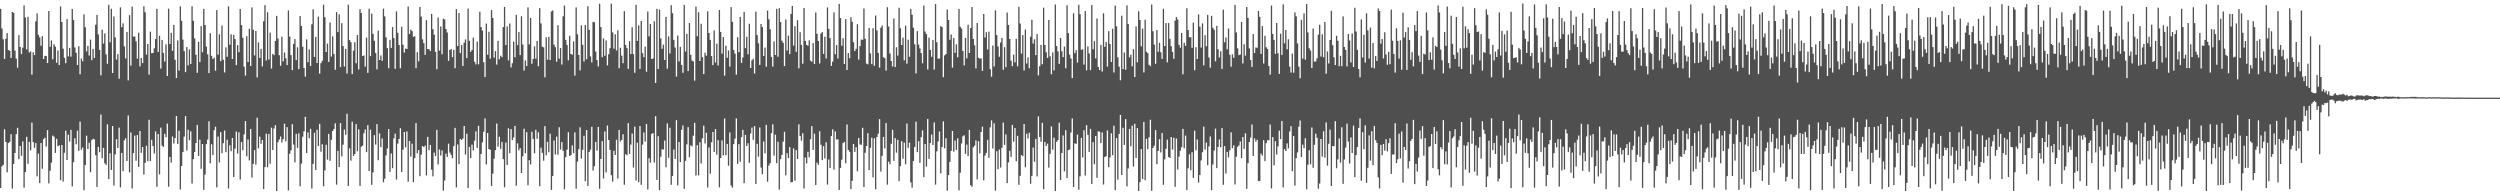 <svg xmlns="http://www.w3.org/2000/svg" width="1920" height="150"><path fill="#4f4f4f" d="M0 6.747h1v137.574H0zM1 21.931h1v105.839H1zM2 30.201h1v96.439H2zM3 45.284h1v53.999H3zM4 29.778h1v79.274H4zM5 25.381h1v106.951H5zM6 38.386h1v71.437H6zM7 39.084h1v69.744H7zM8 44.515h1v58.531H8zM9 9.235h1v135.587H9zM10 9.833h1v116.079H10zM11 38.841h1v78.654H11zM12 45.021h1v58.013H12zM13 52.039h1v46.13H13zM14 27.008h1v95.241H14zM15 36.067h1v76.079H15zM16 41.567h1v78.075H16zM17 36.63h1v72.01H17zM18 4.211h1v139.899H18zM19 13.428h1v118.743H19zM20 37.974h1v67.084H20zM21 12.9h1v112.914H21zM22 40.313h1v68.638H22zM23 39.423h1v76.104H23zM24 57.337h1v36.8H24zM25 40.132h1v69.046H25zM26 42.332h1v71.154H26zM27 16.376h1v93.499H27zM28 10.332h1v125.106H28zM29 26.708h1v91.291H29zM30 28.736h1v111.866H30zM31 35.101h1v74.708H31zM32 27.77h1v101.804H32zM33 45.307h1v61.623H33zM34 42.831h1v62.916H34zM35 42.991h1v69.547H35zM36 48.422h1v51.545H36zM37 8.432h1v132.396H37zM38 36.005h1v95.107H38zM39 31.078h1v93.841H39zM40 45.566h1v58.56H40zM41 34.042h1v70.959H41zM42 35.841h1v81.54H42zM43 48.253h1v58.352H43zM44 38.759h1v73.518H44zM45 49.949h1v61.685H45zM46 4.971h1v133.371H46zM47 16.887h1v94.525H47zM48 37.367h1v102.12H48zM49 44.453h1v72.875H49zM50 48.525h1v51.872H50zM51 14.676h1v108.192H51zM52 43.304h1v60.149H52zM53 36.752h1v71.943H53zM54 43.467h1v56.292H54zM55 6.85h1v136.31H55zM56 15.294h1v109.306H56zM57 36.502h1v69.684H57zM58 40.569h1v70.247H58zM59 49.912h1v50.462H59zM60 35.486h1v80.387H60zM61 57.021h1v36.388H61zM62 44.932h1v70H62zM63 47.074h1v66.166H63zM64 11.062h1v135.04H64zM65 20.952h1v105.839H65zM66 39.487h1v64.685H66zM67 35.229h1v79.206H67zM68 42.664h1v66.951H68zM69 30.412h1v101.827H69zM70 46.211h1v61.339H70zM71 37.598h1v68.97H71zM72 44.52h1v62.483H72zM73 18.995h1v100.213H73zM74 11.49h1v132.092H74zM75 26.399h1v86.39H75zM76 38.308h1v78.572H76zM77 57.854h1v30.091H77zM78 22.815h1v98.677H78zM79 33.424h1v80.174H79zM80 25.646h1v99.789H80zM81 41.769h1v84.866H81zM82 48.969h1v46.555H82zM83 3.616h1v133.893H83zM84 32.462h1v85.356H84zM85 6.711h1v123.831H85zM86 56.076h1v40.68H86zM87 12.689h1v129.812H87zM88 28.789h1v89.769H88zM89 45.786h1v61.106H89zM90 41.647h1v71.966H90zM91 60.416h1v37.647H91zM92 5.683h1v138.196H92zM93 20.849h1v96.594H93zM94 17.965h1v113.536H94zM95 35.655h1v72.108H95zM96 44.9h1v61.27H96zM97 24.502h1v99.13H97zM98 61.739h1v26.921H98zM99 11.629h1v120.801H99zM100 50.377h1v51.355H100zM101 5.074h1v139.661H101zM102 28.033h1v89.524H102zM103 28.102h1v76.088H103zM104 31.707h1v91.753H104zM105 45.078h1v58.654H105zM106 25.092h1v103.124H106zM107 50.972h1v49.632H107zM108 44.492h1v72.848H108zM109 48.468h1v64.415H109zM110 4.79h1v129.366H110zM111 9.457h1v115.578H111zM112 41.92h1v70.007H112zM113 33.81h1v90.064H113zM114 57.346h1v34.617H114zM115 24.307h1v99.496H115zM116 40.881h1v66.475H116zM117 40.681h1v71.387H117zM118 37.104h1v80.803H118zM119 29.995h1v70.993H119zM120 6.747h1v136.702H120zM121 39.91h1v63.023H121zM122 27.473h1v106.42H122zM123 52.707h1v45.28H123zM124 30.645h1v81.272H124zM125 40.588h1v72.227H125zM126 47.234h1v55.509H126zM127 34.092h1v71.284H127zM128 58.369h1v36.555H128zM129 6.679h1v136.715H129zM130 33.836h1v86.681H130zM131 25.166h1v99.7H131zM132 39.088h1v65.722H132zM133 19.086h1v91.162H133zM134 45.882h1v60.149H134zM135 59.965h1v29.135H135zM136 31.048h1v79.503H136zM137 54.185h1v46.285H137zM138 4.864h1v140.664H138zM139 15.955h1v111.492H139zM140 30.416h1v86.386H140zM141 39.324h1v65.603H141zM142 55.373h1v33.777H142zM143 36.147h1v79.471H143zM144 50.185h1v49.442H144zM145 37.901h1v69.755H145zM146 49.084h1v51.794H146zM147 4.804h1v136.216H147zM148 15.971h1v106.271H148zM149 29.48h1v87.267H149zM150 42.096h1v67.707H150zM151 55.886h1v40.002H151zM152 32.078h1v87.752H152zM153 47.672h1v59.574H153zM154 20.068h1v109.57H154zM155 40.144h1v70.465H155zM156 6.834h1v138.94H156zM157 19.189h1v114.903H157zM158 35.726h1v74.964H158zM159 41.73h1v65.376H159zM160 56.12h1v37.015H160zM161 25.555h1v99.872H161zM162 42.881h1v67.908H162zM163 45.351h1v73.736H163zM164 44.229h1v55.74H164zM165 54.318h1v42.982H165zM166 7.711h1v136.214H166zM167 41.938h1v62.905H167zM168 26.365h1v98.354H168zM169 47.012h1v54.491H169zM170 19.59h1v98.112H170zM171 45.884h1v64.113H171zM172 55.666h1v44.566H172zM173 36.342h1v80.543H173zM174 43.597h1v63.715H174zM175 4.85h1v139.936H175zM176 34.337h1v77.244H176zM177 26.39h1v89.78H177zM178 45.307h1v60.696H178zM179 26.651h1v109.304H179zM180 30.027h1v84.205H180zM181 50.004h1v51.035H181zM182 34.607h1v83.31H182zM183 40.098h1v61.481H183zM184 6.878h1v131.005H184zM185 19.283h1v89.814H185zM186 28.965h1v86.448H186zM187 51.21h1v52.058H187zM188 58.083h1v34.894H188zM189 27.777h1v92.298H189zM190 47.614h1v59.567H190zM191 22.126h1v101.096H191zM192 50.684h1v48.336H192zM193 5.688h1v130.632H193zM194 22.783h1v103.051H194zM195 42.588h1v72.68H195zM196 23.833h1v102.575H196zM197 59.438h1v30.996H197zM198 32.636h1v81.323H198zM199 44.499h1v60.437H199zM200 37.521h1v72.939H200zM201 50.979h1v56.562H201zM202 16.308h1v128.872H202zM203 3.992h1v124.383H203zM204 46.461h1v56.152H204zM205 9.4h1v119.013H205zM206 45.735h1v57.111H206zM207 25.101h1v100.627H207zM208 52.627h1v45.445H208zM209 41.366h1v73.905H209zM210 42.318h1v56.418H210zM211 31.391h1v64.728H211zM212 12.167h1v134.596H212zM213 29.578h1v79.643H213zM214 42.387h1v64.781H214zM215 50.544h1v54.237H215zM216 28.15h1v81.314H216zM217 47.163h1v59.666H217zM218 40.295h1v54.667H218zM219 44.769h1v63.781H219zM220 49.949h1v47.718H220zM221 7.988h1v138.222H221zM222 28.086h1v89.988H222zM223 42.309h1v73.145H223zM224 53.851h1v41.511H224zM225 33.696h1v77.308H225zM226 30.045h1v94.69H226zM227 46.172h1v56.631H227zM228 36.312h1v77.233H228zM229 53.105h1v49.318H229zM230 12.312h1v130.73H230zM231 19.947h1v105.722H231zM232 35.841h1v69.187H232zM233 52.24h1v48.638H233zM234 58.82h1v30.883H234zM235 30.283h1v87.274H235zM236 47.791h1v53.896H236zM237 37.997h1v68.178H237zM238 50.741h1v48.173H238zM239 18.672h1v126.079H239zM240 7.182h1v118.686H240zM241 43.714h1v58.205H241zM242 28.294h1v102.323H242zM243 48.395h1v51.227H243zM244 12.774h1v99.409H244zM245 56.516h1v38.595H245zM246 48.518h1v67.993H246zM247 46.687h1v64.115H247zM248 3.616h1v139.455H248zM249 13.197h1v117.704H249zM250 40.004h1v71.225H250zM251 33.485h1v89.149H251zM252 47.495h1v55.292H252zM253 17.297h1v106.216H253zM254 43.481h1v63.866H254zM255 27.967h1v72.682H255zM256 41.38h1v57.741H256zM257 53.558h1v41.147H257zM258 9.261h1v132.575H258zM259 24.676h1v91.153H259zM260 10.936h1v117.404H260zM261 51.51h1v43.017H261zM262 17.816h1v102.296H262zM263 35.367h1v75.729H263zM264 51.091h1v48.38H264zM265 37.557h1v65.958H265zM266 56.479h1v30.87H266zM267 3.561h1v139.265H267zM268 30.755h1v83.193H268zM269 32.41h1v90.959H269zM270 56.934h1v36.489H270zM271 38.983h1v80.771H271zM272 32.476h1v85.825H272zM273 48.569h1v46.725H273zM274 26.873h1v89.283H274zM275 53.348h1v46.004H275zM276 7.072h1v135.702H276zM277 9.975h1v102.703H277zM278 43.046h1v68.824H278zM279 42.524h1v59.815H279zM280 51.151h1v48.24H280zM281 28.857h1v87.995H281zM282 55.941h1v40.158H282zM283 6.69h1v124.623H283zM284 43.133h1v56.5H284zM285 10.444h1v131.463H285zM286 26.019h1v106.411H286zM287 31.325h1v72.44H287zM288 40.643h1v70.428H288zM289 53.286h1v42.049H289zM290 23.508h1v99.54H290zM291 46.067h1v56.324H291zM292 42.604h1v70.414H292zM293 46.676h1v59.645H293zM294 6.601h1v133.365H294zM295 12.52h1v124.756H295zM296 28.663h1v90.703H296zM297 37.033h1v77.059H297zM298 52.391h1v46.706H298zM299 30.606h1v101.364H299zM300 36.777h1v81.06H300zM301 20.798h1v108.361H301zM302 29.228h1v77.084H302zM303 52.814h1v49.771H303zM304 8.693h1v129.199H304zM305 25.14h1v85.182H305zM306 34.579h1v72.11H306zM307 52.412h1v46.029H307zM308 20.517h1v111.614H308zM309 34.373h1v80.568H309zM310 40.423h1v60.959H310zM311 37.248h1v75.88H311zM312 37.651h1v63.277H312zM313 5.038h1v134.495H313zM314 26.081h1v82.165H314zM315 22.733h1v97.546H315zM316 23.909h1v86.441H316zM317 28.233h1v111.802H317zM318 27.818h1v93.642H318zM319 52.361h1v42.193H319zM320 40.068h1v77.668H320zM321 47.058h1v68.174H321zM322 5.349h1v129.95H322zM323 12.726h1v106.049H323zM324 30.217h1v82.039H324zM325 33.158h1v79.847H325zM326 42.089h1v69.751H326zM327 15.536h1v119.24H327zM328 37.727h1v67.372H328zM329 37.752h1v77.624H329zM330 39.244h1v72.042H330zM331 10.723h1v119.608H331zM332 22.403h1v113.095H332zM333 26.619h1v90.6H333zM334 39.784h1v80.117H334zM335 53.114h1v46.603H335zM336 13.401h1v112.893H336zM337 38.937h1v75.871H337zM338 20.286h1v99.151H338zM339 41.652h1v73.855H339zM340 14.319h1v132.058H340zM341 14.909h1v123.724H341zM342 22.293h1v95.722H342zM343 24.928h1v95.612H343zM344 46.724h1v63.598H344zM345 38.342h1v78.837H345zM346 37.672h1v81.27H346zM347 43.945h1v77.654H347zM348 38.182h1v74.049H348zM349 52.4h1v45.818H349zM350 7.079h1v136.867H350zM351 35.305h1v75.669H351zM352 9.982h1v116.104H352zM353 40.766h1v65.914H353zM354 34.525h1v73.035H354zM355 50.739h1v55.651H355zM356 32.744h1v64.042H356zM357 30.325h1v88.421H357zM358 44.577h1v58.109H358zM359 6.583h1v137.878H359zM360 31.38h1v81.419H360zM361 39.771h1v81.657H361zM362 38.37h1v72.705H362zM363 28.878h1v86.573H363zM364 47.406h1v60.655H364zM365 49.457h1v51.401H365zM366 31.89h1v81.675H366zM367 49.432h1v47.196H367zM368 8.988h1v136.702H368zM369 20.815h1v97.526H369zM370 23.52h1v85.861H370zM371 47.791h1v53.365H371zM372 59.132h1v31.806H372zM373 18.132h1v108.148H373zM374 42.018h1v60.107H374zM375 24.385h1v90.165H375zM376 45.131h1v69.918H376zM377 7.759h1v135.113H377zM378 13.795h1v119.526H378zM379 44.312h1v77.471H379zM380 39.226h1v76.132H380zM381 49.619h1v45.232H381zM382 31.318h1v81.332H382zM383 45.52h1v59.48H383zM384 42.748h1v71.531H384zM385 43.925h1v65.058H385zM386 20.785h1v101.501H386zM387 5.349h1v138.469H387zM388 34.625h1v74.827H388zM389 20.341h1v106.427H389zM390 46.408h1v52.124H390zM391 18.084h1v99.588H391zM392 51.755h1v47.375H392zM393 48.53h1v58.97H393zM394 31.95h1v73.621H394zM395 44.021h1v52.696H395zM396 11.426h1v131.229H396zM397 34.701h1v75.399H397zM398 24.607h1v90.835H398zM399 42.27h1v71.479H399zM400 12.504h1v120.364H400zM401 34.186h1v85.862H401zM402 54.165h1v44.692H402zM403 46.378h1v71.211H403zM404 50.716h1v50.785H404zM405 5.701h1v136.599H405zM406 34.09h1v88.954H406zM407 13.76h1v112.545H407zM408 48.965h1v52.188H408zM409 45.28h1v61.44H409zM410 35.632h1v82.115H410zM411 45.067h1v54.633H411zM412 31.428h1v75.157H412zM413 50.917h1v50.666H413zM414 6.23h1v136.844H414zM415 18.022h1v95.388H415zM416 35.822h1v81.561H416zM417 36.36h1v87.013H417zM418 59.331h1v37.556H418zM419 28.649h1v90.618H419zM420 45.765h1v63.129H420zM421 28.333h1v88.592H421zM422 46.149h1v56.516H422zM423 8.826h1v136.997H423zM424 7.99h1v127.191H424zM425 34.291h1v73.589H425zM426 36.248h1v82.394H426zM427 47.413h1v57.478H427zM428 19.361h1v99.444H428zM429 44.987h1v52.756H429zM430 36.857h1v77.986H430zM431 49.567h1v59.531H431zM432 12.538h1v103.293H432zM433 4.28h1v141.069H433zM434 30.599h1v90.087H434zM435 34.614h1v80.33H435zM436 46.321h1v55.198H436zM437 27.518h1v92.293H437zM438 41.434h1v77.583H438zM439 41.998h1v69.693H439zM440 31.801h1v85.901H440zM441 58.076h1v43.596H441zM442 5.688h1v139.206H442zM443 26.383h1v97.709H443zM444 42.174h1v72.429H444zM445 54.089h1v43.701H445zM446 19.471h1v102.339H446zM447 34.403h1v80.657H447zM448 47.216h1v57.061H448zM449 19.178h1v119.982H449zM450 45.52h1v54.376H450zM451 4.79h1v137.988H451zM452 22.955h1v93.854H452zM453 43.325h1v71.618H453zM454 47.912h1v49.396H454zM455 16.811h1v114.147H455zM456 17.134h1v110.492H456zM457 39.5h1v69.471H457zM458 46.143h1v69.508H458zM459 51.034h1v46.473H459zM460 2.888h1v142.168H460zM461 20.812h1v101.236H461zM462 43.925h1v64.434H462zM463 29.475h1v107.622H463zM464 42.817h1v58.171H464zM465 31.064h1v101.364H465zM466 50.237h1v46.187H466zM467 41.645h1v65.837H467zM468 37.042h1v78.107H468zM469 2.776h1v131.84H469zM470 24.905h1v114.546H470zM471 37.363h1v78.396H471zM472 26.292h1v92.749H472zM473 38.777h1v68.54H473zM474 23.277h1v113.829H474zM475 52.409h1v47.4H475zM476 36.635h1v71.998H476zM477 42.76h1v64.651H477zM478 48.562h1v54.541H478zM479 8.56h1v133.319H479zM480 34.492h1v83.964H480zM481 36.976h1v82.273H481zM482 52.872h1v41.687H482zM483 31.615h1v86.608H483zM484 41.542h1v69.487H484zM485 20.945h1v81.6H485zM486 41.583h1v87.096H486zM487 55.863h1v41.378H487zM488 3.683h1v135.026H488zM489 31.398h1v78.208H489zM490 19.556h1v120.353H490zM491 52.943h1v43.804H491zM492 16.116h1v125.802H492zM493 40.878h1v70.169H493zM494 44.005h1v57.798H494zM495 35.845h1v72.923H495zM496 55.09h1v40.11H496zM497 8.862h1v136.661H497zM498 27.958h1v93.582H498zM499 18.32h1v106.654H499zM500 45.307h1v57.489H500zM501 44.918h1v57.308H501zM502 16.308h1v108.556H502zM503 63.732h1v25.5H503zM504 6.821h1v131.389H504zM505 52.972h1v51.655H505zM506 7.324h1v138.679H506zM507 29.565h1v90.813H507zM508 37.5h1v77.148H508zM509 34.27h1v80.588H509zM510 46.046h1v61.936H510zM511 12.978h1v115.468H511zM512 52.75h1v42H512zM513 27.946h1v93.22H513zM514 41.077h1v57.077H514zM515 3.992h1v137.942H515zM516 10.151h1v124.978H516zM517 30.636h1v84.156H517zM518 36.504h1v85.619H518zM519 58.82h1v33.477H519zM520 27.342h1v115.02H520zM521 47.189h1v61.856H521zM522 35.978h1v88.476H522zM523 49.818h1v49.87H523zM524 55.836h1v40.506H524zM525 3.74h1v141.295H525zM526 39.551h1v83.926H526zM527 26.015h1v84.889H527zM528 54.586h1v43.042H528zM529 17.683h1v103.026H529zM530 42.082h1v69.531H530zM531 46.504h1v65.926H531zM532 47.131h1v57.008H532zM533 61.954h1v32.387H533zM534 5.019h1v129.812H534zM535 27.805h1v83.683H535zM536 9.402h1v125.315H536zM537 46.868h1v62.364H537zM538 18.203h1v107.379H538zM539 43.968h1v62.293H539zM540 56.907h1v39.62H540zM541 40.457h1v69.762H541zM542 42.73h1v59.284H542zM543 8.627h1v135.402H543zM544 25.349h1v87.922H544zM545 30.611h1v102.786H545zM546 43.071h1v66.223H546zM547 50.022h1v51.35H547zM548 23.364h1v93.447H548zM549 47.971h1v51.142H549zM550 33.536h1v85.232H550zM551 50.324h1v57.327H551zM552 7.679h1v136.175H552zM553 24.548h1v96.802H553zM554 41.208h1v66.658H554zM555 28.4h1v90.819H555zM556 58.076h1v32.955H556zM557 35.065h1v84.136H557zM558 44.337h1v66.185H558zM559 38.741h1v88.554H559zM560 51.125h1v50.607H560zM561 5.468h1v137.011H561zM562 16.734h1v127.384H562zM563 38.322h1v72.39H563zM564 41.146h1v65.283H564zM565 57.358h1v33.559H565zM566 28.555h1v97.285H566zM567 40.102h1v70.618H567zM568 12.946h1v111.286H568zM569 48.354h1v56.942H569zM570 44.087h1v55.649H570zM571 9.068h1v131.625H571zM572 36.955h1v66.66H572zM573 28.271h1v83.87H573zM574 41.691h1v68.329H574zM575 18.226h1v106.786H575zM576 52.235h1v50.323H576zM577 46.397h1v51.561H577zM578 45.17h1v62.22H578zM579 56.47h1v40.364H579zM580 8.892h1v132.467H580zM581 26.93h1v83.509H581zM582 33.291h1v87.009H582zM583 49.889h1v48.011H583zM584 18.436h1v110.249H584zM585 20.803h1v113.012H585zM586 42.982h1v65.67H586zM587 36.525h1v81.247H587zM588 51.256h1v44.646H588zM589 8.064h1v131.533H589zM590 14.781h1v112.38H590zM591 22.495h1v102.856H591zM592 43.655h1v58.579H592zM593 51.153h1v44.39H593zM594 31.796h1v87.642H594zM595 42.171h1v61.202H595zM596 6.775h1v118.533H596zM597 43.559h1v65.31H597zM598 6.313h1v139.323H598zM599 16.914h1v105.379H599zM600 31.217h1v87.755H600zM601 32.847h1v75.971H601zM602 50.723h1v50.515H602zM603 14.939h1v119.76H603zM604 38.809h1v78.849H604zM605 27.322h1v94.111H605zM606 41.599h1v71.334H606zM607 10.636h1v129.384H607zM608 4.557h1v135.315H608zM609 34.964h1v79.057H609zM610 20.105h1v118.663H610zM611 39.784h1v75.541H611zM612 15.509h1v106.628H612zM613 52.503h1v42.969H613zM614 24.708h1v79.709H614zM615 34.406h1v73.614H615zM616 48.882h1v53.397H616zM617 6.068h1v138.711H617zM618 31.373h1v89.597H618zM619 34.504h1v91.026H619zM620 35.131h1v81.465H620zM621 30.993h1v89.762H621zM622 46.511h1v60.41H622zM623 47.392h1v49.405H623zM624 33.096h1v82.113H624zM625 49.148h1v53.52H625zM626 9.611h1v132.529H626zM627 25.964h1v98.931H627zM628 31.464h1v95.081H628zM629 48.777h1v52.049H629zM630 25.751h1v85.401H630zM631 24.513h1v98.476H631zM632 41.375h1v70.886H632zM633 28.228h1v93.424H633zM634 44.95h1v64.331H634zM635 5.717h1v136.008H635zM636 22.094h1v100.366H636zM637 29.292h1v99.737H637zM638 50.59h1v53.912H638zM639 47.367h1v51.945H639zM640 9.544h1v120.73H640zM641 41.64h1v59.254H641zM642 34.609h1v72.566H642zM643 44.966h1v62.049H643zM644 2.971h1v142.937H644zM645 13.868h1v115.106H645zM646 35.097h1v87.521H646zM647 29.382h1v80.501H647zM648 49.157h1v59.794H648zM649 14.678h1v110.691H649zM650 53.735h1v41.838H650zM651 40.8h1v74.326H651zM652 44.687h1v71.907H652zM653 13.268h1v131.914H653zM654 16.685h1v122.188H654zM655 32.442h1v78.144H655zM656 39.219h1v77.418H656zM657 37.479h1v75.585H657zM658 18.601h1v112.946H658zM659 45.779h1v60.135H659zM660 35.397h1v75.621H660zM661 30.386h1v80.755H661zM662 30.563h1v67.567H662zM663 6.496h1v137.075H663zM664 29.814h1v87.503H664zM665 48.802h1v63.438H665zM666 49.404h1v52.845H666zM667 21.41h1v109.194H667zM668 41.004h1v72.433H668zM669 49.269h1v56.466H669zM670 21.648h1v114.498H670zM671 50.553h1v55.651H671zM672 11.943h1v133.424H672zM673 23.339h1v81.854H673zM674 40.661h1v62.007H674zM675 51.933h1v39.572H675zM676 21.304h1v110.465H676zM677 19.617h1v100.036H677zM678 43.977h1v61.163H678zM679 44.625h1v69.398H679zM680 54.218h1v40.32H680zM681 5.566h1v136.249H681zM682 20.338h1v103.841H682zM683 41.137h1v85.022H683zM684 46.866h1v63.598H684zM685 51.05h1v48.579H685zM686 14.257h1v109.274H686zM687 51.576h1v54.521H687zM688 36.275h1v80.955H688zM689 42.714h1v64.699H689zM690 5.928h1v133.255H690zM691 21.725h1v105.926H691zM692 34.584h1v73.875H692zM693 28.867h1v92.998H693zM694 46.346h1v63.218H694zM695 19.672h1v106.555H695zM696 48.894h1v45.926H696zM697 30.487h1v83.028H697zM698 43.648h1v65.912H698zM699 6.828h1v133.262H699zM700 11.316h1v132.82H700zM701 21.291h1v102.316H701zM702 34.062h1v78.904H702zM703 56.348h1v37.116H703zM704 23.911h1v92.943H704zM705 34.307h1v74.122H705zM706 37.228h1v87.807H706zM707 40.759h1v64.564H707zM708 48.569h1v51.584H708zM709 4.273h1v131.762H709zM710 24.195h1v86.386H710zM711 26.196h1v101.737H711zM712 53.355h1v37.986H712zM713 28.887h1v93.163H713zM714 38.324h1v71.604H714zM715 43.552h1v59.785H715zM716 30.672h1v80.671H716zM717 53.467h1v40.545H717zM718 3.122h1v138.652H718zM719 32.476h1v83.779H719zM720 45.037h1v63.623H720zM721 44.897h1v56.081H721zM722 20.194h1v112.976H722zM723 20.753h1v92.112H723zM724 59.269h1v33.957H724zM725 42.524h1v71.337H725zM726 41.544h1v64.617H726zM727 7.294h1v139.19H727zM728 15.358h1v119.137H728zM729 30.574h1v93.724H729zM730 26.418h1v89.464H730zM731 51.924h1v48.67H731zM732 29.144h1v87.359H732zM733 40.56h1v67.366H733zM734 34.064h1v81.009H734zM735 43.973h1v62.287H735zM736 6.866h1v139.366H736zM737 20.576h1v112.039H737zM738 21.973h1v88.228H738zM739 39.182h1v65.5H739zM740 50.244h1v53.655H740zM741 29.128h1v89.032H741zM742 44.856h1v66.201H742zM743 18.999h1v100.849H743zM744 40.711h1v59.045H744zM745 21.565h1v120.685H745zM746 5.397h1v138.038H746zM747 29.915h1v83.179H747zM748 34.744h1v77.143H748zM749 52.517h1v55.297H749zM750 17.658h1v120.055H750zM751 44.357h1v64.086H751zM752 44.991h1v72.793H752zM753 44.827h1v56.578H753zM754 54.458h1v42.879H754zM755 10.757h1v127.748H755zM756 28.821h1v90.693H756zM757 24.774h1v92.653H757zM758 37.967h1v69.398H758zM759 24.339h1v96.88H759zM760 53.107h1v44.612H760zM761 58.905h1v33.491H761zM762 34.948h1v79.153H762zM763 51.029h1v43.683H763zM764 7.924h1v138.499H764zM765 26.937h1v89.16H765zM766 35.676h1v94.246H766zM767 43.549h1v71.316H767zM768 32.659h1v96.008H768zM769 29.1h1v84.417H769zM770 53.632h1v40.52H770zM771 36.179h1v75.127H771zM772 51.588h1v51.694H772zM773 9.622h1v131.037H773zM774 19.148h1v105.516H774zM775 29.935h1v85.816H775zM776 46.561h1v73.933H776zM777 50.816h1v45.058H777zM778 41.954h1v66.841H778zM779 47.896h1v50.462H779zM780 29.766h1v94.097H780zM781 50.919h1v53.378H781zM782 5.207h1v136.711H782zM783 18.1h1v116.901H783zM784 41.187h1v77.839H784zM785 26.836h1v93.122H785zM786 54.096h1v41.156H786zM787 22.662h1v105.814H787zM788 48.768h1v53.939H788zM789 44.09h1v62.273H789zM790 52.359h1v49.577H790zM791 28.157h1v112.953H791zM792 15.157h1v119.922H792zM793 33.458h1v79.833H793zM794 30.212h1v94.008H794zM795 42.368h1v64.317H795zM796 26.15h1v109.32H796zM797 57.905h1v31.49H797zM798 50.823h1v54.408H798zM799 34.467h1v74.401H799zM800 49.372h1v45.008H800zM801 5.871h1v139.439H801zM802 34.57h1v74.42H802zM803 40.205h1v71.943H803zM804 44.431h1v65.887H804zM805 15.321h1v113.426H805zM806 43.32h1v74.782H806zM807 57.058h1v40.057H807zM808 40.226h1v74.697H808zM809 54.009h1v51.708H809zM810 3.497h1v143.204H810zM811 35.344h1v73.545H811zM812 39.455h1v68.215H812zM813 49.045h1v45.232H813zM814 29.15h1v109.128H814zM815 39.301h1v78.274H815zM816 43.84h1v60.213H816zM817 35.781h1v95.876H817zM818 52.451h1v47.523H818zM819 4.051h1v132.719H819zM820 25.426h1v89.876H820zM821 41.956h1v72.863H821zM822 44.897h1v56.899H822zM823 60.024h1v30.938H823zM824 10.172h1v133.429H824zM825 40.865h1v69.226H825zM826 38.496h1v72.016H826zM827 48.015h1v55.37H827zM828 3.637h1v142.06H828zM829 10.927h1v124.491H829zM830 38.292h1v67.571H830zM831 37.85h1v83.058H831zM832 49.596h1v50.428H832zM833 8.466h1v126.317H833zM834 54.034h1v42.046H834zM835 35.655h1v67.899H835zM836 41.08h1v75.58H836zM837 53.879h1v45.109H837zM838 3.866h1v137.409H838zM839 37.772h1v71.362H839zM840 31.565h1v94.546H840zM841 44.836h1v59.615H841zM842 14.172h1v122.39H842zM843 51.375h1v49.49H843zM844 53.79h1v47.318H844zM845 34.623h1v75.299H845zM846 54.943h1v46.75H846zM847 10.174h1v131.559H847zM848 35.937h1v84.681H848zM849 32.181h1v87.803H849zM850 51.134h1v49.025H850zM851 23.973h1v104.44H851zM852 33.776h1v87.15H852zM853 47.61h1v54.784H853zM854 22.135h1v97.022H854zM855 55.632h1v40.934H855zM856 4.243h1v141.76H856zM857 20.229h1v85.88H857zM858 44.051h1v93.892H858zM859 51.205h1v51.639H859zM860 61.645h1v26.622H860zM861 12.103h1v122.273H861zM862 53.078h1v45.09H862zM863 40.361h1v70.961H863zM864 53.563h1v37.903H864zM865 4.163h1v138.993H865zM866 18.361h1v110.984H866zM867 44.016h1v54.98H867zM868 41.972h1v70.378H868zM869 50.965h1v45.525H869zM870 37.729h1v90.154H870zM871 59.184h1v35.887H871zM872 20.286h1v101.069H872zM873 47.823h1v50.577H873zM874 8.649h1v138.087H874zM875 15.298h1v124.58H875zM876 35.561h1v78.924H876zM877 21.943h1v115.48H877zM878 55.639h1v37.995H878zM879 15.168h1v123.246H879zM880 39.663h1v66.963H880zM881 40.812h1v73.724H881zM882 49.761h1v55.725H882zM883 50.816h1v41.126H883zM884 3.49h1v143.056H884zM885 24.014h1v89.62H885zM886 34.254h1v77.624H886zM887 48.958h1v50.97H887zM888 23.101h1v102.985H888zM889 39.789h1v76.114H889zM890 32.888h1v73.948H890zM891 40.134h1v76.938H891zM892 45.181h1v56.915H892zM893 6.686h1v135.219H893zM894 35.394h1v86.981H894zM895 17.679h1v96.582H895zM896 47.884h1v59.336H896zM897 17.718h1v102.92H897zM898 29.853h1v91.417H898zM899 35.548h1v69.645H899zM900 39.848h1v74.974H900zM901 45.181h1v60.657H901zM902 15.843h1v127.595H902zM903 13.06h1v93.323H903zM904 14.994h1v115.173H904zM905 34.422h1v85.873H905zM906 36.653h1v79.068H906zM907 25.291h1v87.764H907zM908 57.03h1v41.959H908zM909 32.815h1v81.117H909zM910 35.234h1v68.919H910zM911 6.34h1v139.659H911zM912 23.103h1v106.201H912zM913 28.629h1v89.911H913zM914 28.551h1v102.172H914zM915 36.724h1v80.169H915zM916 17.306h1v119.3H916zM917 53.968h1v46.368H917zM918 36.234h1v79.226H918zM919 45.387h1v61.726H919zM920 10.986h1v129.242H920zM921 20.501h1v113.861H921zM922 36.543h1v86.7H922zM923 17.97h1v98.97H923zM924 50.201h1v47.052H924zM925 27.017h1v87.869H925zM926 35.522h1v73.987H926zM927 11.41h1v115.516H927zM928 44.197h1v68.245H928zM929 51.931h1v52.854H929zM930 12.202h1v133.891H930zM931 21.288h1v105.017H931zM932 22.822h1v92.84H932zM933 47.097h1v51.698H933zM934 19.81h1v109.339H934zM935 37.905h1v74.935H935zM936 44.099h1v63.001H936zM937 39.365h1v73.735H937zM938 52.943h1v45.404H938zM939 7.425h1v134.493H939zM940 32.449h1v79.723H940zM941 28.775h1v104.434H941zM942 37.88h1v78.78H942zM943 21.929h1v98.92H943zM944 42.078h1v73.401H944zM945 51.265h1v50.362H945zM946 41.707h1v72.133H946zM947 44.41h1v67.192H947zM948 3.722h1v137.942H948zM949 24.939h1v95.413H949zM950 37.109h1v75.681H950zM951 42.359h1v69.348H951zM952 41.906h1v66.743H952zM953 16.855h1v104.653H953zM954 48.685h1v56.567H954zM955 34.019h1v80.323H955zM956 42.776h1v59.62H956zM957 5.379h1v139.627H957zM958 13.767h1v111.586H958zM959 37.177h1v71.886H959zM960 46.127h1v59.549H960zM961 51.407h1v44.221H961zM962 26.17h1v93.655H962zM963 40.714h1v65.633H963zM964 36.422h1v72.38H964zM965 36.69h1v70.664H965zM966 8.423h1v130.671H966zM967 12.886h1v125.999H967zM968 41.377h1v76.56H968zM969 20.048h1v99.393H969zM970 48.724h1v58.972H970zM971 27.5h1v96.251H971zM972 36.308h1v73.561H972zM973 37.578h1v70.094H973zM974 50.755h1v56.999H974zM975 57.287h1v38.357H975zM976 4.276h1v140.49H976zM977 26.056h1v79.281H977zM978 30.666h1v96.294H978zM979 41.373h1v67.054H979zM980 17.608h1v101.057H980zM981 40.913h1v71.531H981zM982 56.742h1v43.626H982zM983 25.861h1v81.018H983zM984 42.213h1v50.787H984zM985 3.385h1v140.526H985zM986 33.293h1v81.227H986zM987 23.051h1v92.916H987zM988 37.894h1v72.222H988zM989 30.219h1v83.744H989zM990 51.16h1v49.792H990zM991 55.689h1v41.193H991zM992 41.148h1v90.323H992zM993 55.861h1v48.661H993zM994 9.535h1v132.987H994zM995 12.545h1v108.878H995zM996 33.341h1v83.742H996zM997 51.155h1v46.184H997zM998 60.13h1v32.392H998zM999 15.228h1v105.34H999zM1000 45.062h1v66.008H1000zM1001 10.297h1v103.595H1001zM1002 45.795h1v60.403H1002zM1003 3.108h1v142.261H1003zM1004 24.911h1v101.625H1004zM1005 37.115h1v78.277H1005zM1006 38.898h1v87.244H1006zM1007 52.297h1v45.605H1007zM1008 21.934h1v106.887H1008zM1009 47.287h1v63.916H1009zM1010 47.173h1v55.502H1010zM1011 44.79h1v61.023H1011zM1012 26.658h1v118.272H1012zM1013 19.018h1v121.962H1013zM1014 43.405h1v63.362H1014zM1015 26.356h1v93.916H1015zM1016 43.929h1v56.862H1016zM1017 16.855h1v104.259H1017zM1018 56.607h1v37.393H1018zM1019 39.5h1v87.734H1019zM1020 48.717h1v61.664H1020zM1021 30.718h1v68.793H1021zM1022 8.274h1v134.598H1022zM1023 34.737h1v77.457H1023zM1024 44.041h1v68.304H1024zM1025 49.972h1v43.039H1025zM1026 27.436h1v101.792H1026zM1027 31.268h1v91.124H1027zM1028 50.83h1v55.509H1028zM1029 42.831h1v82.104H1029zM1030 50.844h1v46.905H1030zM1031 12.598h1v128.622H1031zM1032 36.106h1v86.365H1032zM1033 38.358h1v75.017H1033zM1034 50.99h1v43.944H1034zM1035 26.115h1v82.614H1035zM1036 31.013h1v94.603H1036zM1037 47.992h1v57.556H1037zM1038 25.699h1v91.767H1038zM1039 51.45h1v45.026H1039zM1040 5.988h1v130.039H1040zM1041 24.197h1v94.907H1041zM1042 38.292h1v74.601H1042zM1043 53.027h1v45.2H1043zM1044 59.324h1v31.543H1044zM1045 14.951h1v123.838H1045zM1046 44.211h1v57.333H1046zM1047 26.715h1v87.798H1047zM1048 48.102h1v48.1H1048zM1049 10.224h1v130.231H1049zM1050 23.291h1v105.571H1050zM1051 45.014h1v58.981H1051zM1052 21.199h1v102.2H1052zM1053 51.956h1v48.84H1053zM1054 33.012h1v93.852H1054zM1055 52.492h1v44.237H1055zM1056 43.05h1v64.603H1056zM1057 46.783h1v63.01H1057zM1058 6.484h1v129.776H1058zM1059 8.455h1v136.299H1059zM1060 33.499h1v77.755H1060zM1061 29.899h1v89.288H1061zM1062 44.886h1v65.679H1062zM1063 24.765h1v90.927H1063zM1064 41.821h1v65.125H1064zM1065 49.777h1v66.514H1065zM1066 39.78h1v70.19H1066zM1067 49.301h1v56.944H1067zM1068 7.441h1v126.143H1068zM1069 31.29h1v87.354H1069zM1070 41.437h1v77.231H1070zM1071 55.781h1v38.826H1071zM1072 21.707h1v103.522H1072zM1073 31.382h1v90.998H1073zM1074 45.003h1v57.679H1074zM1075 30.993h1v90.687H1075zM1076 53.556h1v47.407H1076zM1077 9.734h1v130.558H1077zM1078 28.899h1v83.946H1078zM1079 24.625h1v90.547H1079zM1080 53.732h1v41.094H1080zM1081 20.94h1v108.515H1081zM1082 30.666h1v93.198H1082zM1083 45.87h1v62.353H1083zM1084 40.068h1v66.617H1084zM1085 51.013h1v41.062H1085zM1086 19.231h1v122.163H1086zM1087 23.985h1v101.847H1087zM1088 8.54h1v123.211H1088zM1089 42.721h1v78.311H1089zM1090 47.438h1v52.831H1090zM1091 27.425h1v79.242H1091zM1092 56.895h1v40H1092zM1093 41.254h1v78.368H1093zM1094 41.84h1v64.294H1094zM1095 9.554h1v133.25H1095zM1096 23.293h1v115.386H1096zM1097 46.14h1v66.599H1097zM1098 40.153h1v72.044H1098zM1099 45.845h1v57.109H1099zM1100 28.729h1v100.35H1100zM1101 53.471h1v44.001H1101zM1102 35.104h1v75.546H1102zM1103 36.147h1v64.708H1103zM1104 4.189h1v125.777H1104zM1105 9.592h1v125.113H1105zM1106 38.079h1v74.944H1106zM1107 46.328h1v68.306H1107zM1108 56.323h1v35.919H1108zM1109 24.504h1v101.616H1109zM1110 35.152h1v81.142H1110zM1111 5.015h1v121.268H1111zM1112 48.415h1v61.092H1112zM1113 52.485h1v48.162H1113zM1114 12.069h1v131.907H1114zM1115 33.641h1v72.586H1115zM1116 42.078h1v62.742H1116zM1117 45.273h1v53.953H1117zM1118 13.078h1v115.436H1118zM1119 40.276h1v72.669H1119zM1120 51.217h1v56.549H1120zM1121 37.138h1v67.397H1121zM1122 52.934h1v40.76H1122zM1123 5.189h1v137.475H1123zM1124 37.067h1v74.53H1124zM1125 20.219h1v110.041H1125zM1126 36.621h1v75.269H1126zM1127 22.481h1v86.619H1127zM1128 25.417h1v107.308H1128zM1129 56.669h1v33.751H1129zM1130 41.965h1v68.409H1130zM1131 49.603h1v50.849H1131zM1132 6.267h1v125.502H1132zM1133 19.405h1v92.266H1133zM1134 24.63h1v110.254H1134zM1135 24.161h1v89.299H1135zM1136 46.442h1v58.727H1136zM1137 26.209h1v95.706H1137zM1138 54.252h1v38.849H1138zM1139 40.063h1v59.542H1139zM1140 40.544h1v62.216H1140zM1141 7.226h1v136.459H1141zM1142 11.327h1v124.202H1142zM1143 29.743h1v78.306H1143zM1144 41.718h1v86.924H1144zM1145 59.356h1v31.467H1145zM1146 34.465h1v80.813H1146zM1147 46.39h1v63.41H1147zM1148 39.553h1v78.714H1148zM1149 43.737h1v60.389H1149zM1150 37.864h1v101.523H1150zM1151 9.579h1v127.613H1151zM1152 42.62h1v69.133H1152zM1153 23.71h1v102.259H1153zM1154 59.64h1v33.234H1154zM1155 26.434h1v92.859H1155zM1156 39.738h1v66.342H1156zM1157 23.481h1v100.895H1157zM1158 48.161h1v61.669H1158zM1159 53.716h1v45.152H1159zM1160 9.068h1v135.418H1160zM1161 34.33h1v71.987H1161zM1162 44.655h1v64.55H1162zM1163 44.289h1v54.804H1163zM1164 44.007h1v74.015H1164zM1165 47.978h1v56.496H1165zM1166 36.749h1v51.224H1166zM1167 38.004h1v69.817H1167zM1168 49.411h1v42.746H1168zM1169 2.708h1v141.128H1169zM1170 23.472h1v86.795H1170zM1171 29.869h1v87.514H1171zM1172 40.654h1v65.64H1172zM1173 31.849h1v85.892H1173zM1174 12.536h1v116.358H1174zM1175 43.156h1v63.989H1175zM1176 40.633h1v68.421H1176zM1177 52.59h1v45.255H1177zM1178 3.408h1v140.721H1178zM1179 21.357h1v99.423H1179zM1180 27.072h1v96.915H1180zM1181 48.196h1v52.765H1181zM1182 60.333h1v29.714H1182zM1183 36.523h1v80.119H1183zM1184 40.054h1v61.964H1184zM1185 14.035h1v113.538H1185zM1186 47.999h1v65.173H1186zM1187 3.307h1v139.705H1187zM1188 13.385h1v121.025H1188zM1189 28.21h1v82.582H1189zM1190 44.957h1v62.502H1190zM1191 51.599h1v40.506H1191zM1192 14.397h1v114.321H1192zM1193 36.246h1v81.424H1193zM1194 32.16h1v77.5H1194zM1195 35.971h1v77.233H1195zM1196 41.764h1v65.125H1196zM1197 5.319h1v137.986H1197zM1198 29.821h1v77.116H1198zM1199 13.925h1v116.995H1199zM1200 26.202h1v86.441H1200zM1201 16.557h1v113.658H1201zM1202 52.235h1v47.144H1202zM1203 45.257h1v57.267H1203zM1204 26.591h1v90.114H1204zM1205 38.571h1v74.591H1205zM1206 8.192h1v124.459H1206zM1207 25.529h1v91.682H1207zM1208 19.267h1v117.604H1208zM1209 34.039h1v75.518H1209zM1210 12.861h1v115.058H1210zM1211 36.104h1v71.174H1211zM1212 49.821h1v54.28H1212zM1213 27.626h1v91.653H1213zM1214 40.018h1v55.033H1214zM1215 10.069h1v121.158H1215zM1216 30.901h1v86.345H1216zM1217 33.277h1v90.531H1217zM1218 44.712h1v60.082H1218zM1219 45.907h1v49.654H1219zM1220 21.526h1v110.371H1220zM1221 48.878h1v55.159H1221zM1222 14.678h1v106.138H1222zM1223 47.53h1v55.461H1223zM1224 6.1h1v134.891H1224zM1225 20.245h1v107.402H1225zM1226 26.134h1v89.435H1226zM1227 35.852h1v99.698H1227zM1228 58.298h1v38.922H1228zM1229 25.591h1v107.627H1229zM1230 44.467h1v64.06H1230zM1231 39.72h1v68.878H1231zM1232 43.469h1v62.026H1232zM1233 16.855h1v128.423H1233zM1234 14.129h1v109.21H1234zM1235 38.622h1v73.147H1235zM1236 33.273h1v87.336H1236zM1237 46.355h1v53.811H1237zM1238 8.4h1v111.584H1238zM1239 48.42h1v54.793H1239zM1240 50.29h1v65.702H1240zM1241 43.897h1v59.325H1241zM1242 26.866h1v91.694H1242zM1243 8.551h1v135.232H1243zM1244 34.472h1v78.94H1244zM1245 39.677h1v78.922H1245zM1246 39.645h1v75.537H1246zM1247 16.152h1v108.64H1247zM1248 34.268h1v79.407H1248zM1249 38.544h1v72.174H1249zM1250 40.858h1v78.235H1250zM1251 42.355h1v66.855H1251zM1252 6.34h1v132.362H1252zM1253 23.92h1v91.053H1253zM1254 35.71h1v76.237H1254zM1255 53.963h1v46.475H1255zM1256 26.301h1v98.203H1256zM1257 29.398h1v89.467H1257zM1258 44.518h1v60.387H1258zM1259 38.086h1v82.332H1259zM1260 50.482h1v46.885H1260zM1261 6.189h1v138.112H1261zM1262 36.497h1v88.045H1262zM1263 40.668h1v70.735H1263zM1264 50.885h1v58.707H1264zM1265 57.15h1v38.622H1265zM1266 22.343h1v102.996H1266zM1267 40.37h1v68.4H1267zM1268 41.357h1v65.1H1268zM1269 53.394h1v51.378H1269zM1270 7.059h1v137.05H1270zM1271 23.385h1v107.656H1271zM1272 28.429h1v99.094H1272zM1273 24.584h1v94.044H1273zM1274 46.429h1v51.396H1274zM1275 29.359h1v86.107H1275zM1276 52.554h1v43.795H1276zM1277 41.837h1v71.914H1277zM1278 37.317h1v65.779H1278zM1279 5.768h1v135.097H1279zM1280 17.935h1v117.949H1280zM1281 43.247h1v64.958H1281zM1282 21.79h1v104.289H1282zM1283 45.367h1v62.529H1283zM1284 26.328h1v97.798H1284zM1285 49.232h1v53.713H1285zM1286 40.407h1v70.817H1286zM1287 47.919h1v61.87H1287zM1288 52.066h1v46.995H1288zM1289 8.517h1v129.902H1289zM1290 31.254h1v88.844H1290zM1291 20.37h1v100.16H1291zM1292 52.563h1v47.903H1292zM1293 34.982h1v83.367H1293zM1294 42.522h1v72.886H1294zM1295 47.23h1v55.461H1295zM1296 43.483h1v63.358H1296zM1297 59.644h1v38.819H1297zM1298 3.392h1v138.693H1298zM1299 24.63h1v87.386H1299zM1300 32.593h1v99.108H1300zM1301 48.477h1v53.701H1301zM1302 21.966h1v107.739H1302zM1303 25.426h1v94.694H1303zM1304 48.287h1v52.449H1304zM1305 32.664h1v91.98H1305zM1306 47.47h1v48.279H1306zM1307 10.233h1v135.136H1307zM1308 32.73h1v88.48H1308zM1309 43.245h1v73.832H1309zM1310 39.196h1v74.951H1310zM1311 45.902h1v67.247H1311zM1312 18.002h1v106.37H1312zM1313 53.714h1v40.904H1313zM1314 31.258h1v89.783H1314zM1315 51.631h1v50.872H1315zM1316 4.301h1v139.764H1316zM1317 19.173h1v101.758H1317zM1318 31.966h1v75.065H1318zM1319 31.613h1v74.848H1319zM1320 48.704h1v51.522H1320zM1321 10.753h1v114.701H1321zM1322 46.6h1v57.398H1322zM1323 35.097h1v80.815H1323zM1324 37.82h1v62.765H1324zM1325 3.868h1v141.817H1325zM1326 6.418h1v128.837H1326zM1327 25.378h1v88.814H1327zM1328 43.041h1v59.991H1328zM1329 52.67h1v38.494H1329zM1330 20.911h1v114.241H1330zM1331 36.539h1v73.877H1331zM1332 23.376h1v99.963H1332zM1333 49.992h1v53.378H1333zM1334 54.733h1v37.576H1334zM1335 10.519h1v135.276H1335zM1336 30.363h1v78.72H1336zM1337 12.142h1v125.278H1337zM1338 52.025h1v43.813H1338zM1339 7.203h1v134.619H1339zM1340 34.083h1v76.899H1340zM1341 42.215h1v62.969H1341zM1342 39.429h1v72.884H1342zM1343 57.22h1v39.645H1343zM1344 5.047h1v139.176H1344zM1345 36.612h1v69.48H1345zM1346 18.688h1v113.392H1346zM1347 45.641h1v56.919H1347zM1348 30.041h1v101.511H1348zM1349 38.94h1v73.31H1349zM1350 56.891h1v32.82H1350zM1351 10.941h1v119.604H1351zM1352 42.796h1v57.53H1352zM1353 9.485h1v129.444H1353zM1354 28.638h1v98.174H1354zM1355 25.665h1v90.622H1355zM1356 36.504h1v77.134H1356zM1357 42.389h1v66.851H1357zM1358 15.93h1v126.102H1358zM1359 52.94h1v45.187H1359zM1360 44.167h1v64.77H1360zM1361 48.653h1v54.214H1361zM1362 4.259h1v128.299H1362zM1363 16.159h1v97.786H1363zM1364 43.508h1v62.767H1364zM1365 30.08h1v84.527H1365zM1366 58.083h1v32.975H1366zM1367 22.611h1v105.887H1367zM1368 41.206h1v70.339H1368zM1369 14.518h1v111.021H1369zM1370 47.346h1v56.805H1370zM1371 7.681h1v131.639H1371zM1372 10.991h1v124.818H1372zM1373 39.922h1v70.572H1373zM1374 22.229h1v92.421H1374zM1375 51.986h1v51.215H1375zM1376 14.037h1v123.495H1376zM1377 42.361h1v63.014H1377zM1378 33.327h1v71.639H1378zM1379 52.263h1v51.3H1379zM1380 63.368h1v28.583H1380zM1381 8.1h1v136.642H1381zM1382 39.333h1v62.907H1382zM1383 31.155h1v87.139H1383zM1384 47.811h1v54.944H1384zM1385 33.007h1v85.239H1385zM1386 54.925h1v46.359H1386zM1387 49.546h1v55.873H1387zM1388 39.697h1v73.033H1388zM1389 55.376h1v40.259H1389zM1390 12.508h1v133.628H1390zM1391 36.143h1v78.224H1391zM1392 41.258h1v70.325H1392zM1393 47.987h1v60.25H1393zM1394 34.099h1v83.664H1394zM1395 50.091h1v56.858H1395zM1396 60.835h1v33.211H1396zM1397 31.476h1v86.798H1397zM1398 50.853h1v48.844H1398zM1399 6.617h1v139.242H1399zM1400 9.968h1v108.182H1400zM1401 37.578h1v74.399H1401zM1402 42.142h1v57.94H1402zM1403 58.326h1v35.551H1403zM1404 33.719h1v83.616H1404zM1405 52.132h1v44.653H1405zM1406 10.847h1v116.777H1406zM1407 55.719h1v49.819H1407zM1408 7.487h1v137.274H1408zM1409 13.618h1v108.631H1409zM1410 31.551h1v81H1410zM1411 47.157h1v60.302H1411zM1412 53.249h1v45.69H1412zM1413 14.809h1v118.125H1413zM1414 49.475h1v48.258H1414zM1415 37.234h1v72.346H1415zM1416 48.347h1v49.558H1416zM1417 11.05h1v133.397H1417zM1418 4.628h1v123.948H1418zM1419 39.468h1v72.197H1419zM1420 31.572h1v92.664H1420zM1421 45.477h1v57.082H1421zM1422 17.928h1v113.468H1422zM1423 57.74h1v32.792H1423zM1424 39.496h1v65.104H1424zM1425 48.566h1v61.76H1425zM1426 55.131h1v38.542H1426zM1427 4.875h1v138.247H1427zM1428 33.323h1v79.558H1428zM1429 30.936h1v86.278H1429zM1430 44.79h1v60.275H1430zM1431 32.826h1v75.875H1431zM1432 53.188h1v44.445H1432zM1433 58.578h1v33.184H1433zM1434 32.027h1v90.298H1434zM1435 49.695h1v47.823H1435zM1436 6.5h1v134.738H1436zM1437 22.559h1v94.818H1437zM1438 35.234h1v89.579H1438zM1439 53.661h1v43.882H1439zM1440 38.956h1v76.118H1440zM1441 27.367h1v87.706H1441zM1442 50.871h1v45.951H1442zM1443 24.433h1v96.729H1443zM1444 50.308h1v44.887H1444zM1445 3.074h1v142.168H1445zM1446 26.218h1v97.8H1446zM1447 32.506h1v97.743H1447zM1448 49.292h1v57.057H1448zM1449 58.095h1v31.63H1449zM1450 12.016h1v131.593H1450zM1451 47.07h1v54.028H1451zM1452 39.674h1v67.409H1452zM1453 53.309h1v42.847H1453zM1454 4.706h1v137.468H1454zM1455 8.636h1v119.876H1455zM1456 33.685h1v75.962H1456zM1457 36.566h1v81.062H1457zM1458 43.085h1v59.812H1458zM1459 25.477h1v109.121H1459zM1460 60.372h1v31.019H1460zM1461 45.058h1v66.237H1461zM1462 44.888h1v56.901H1462zM1463 21.533h1v125.159H1463zM1464 10.387h1v130.044H1464zM1465 30.986h1v80.54H1465zM1466 37.823h1v69.153H1466zM1467 60.443h1v29.709H1467zM1468 15.125h1v112.362H1468zM1469 38.965h1v68.865H1469zM1470 31.233h1v97.393H1470zM1471 51.411h1v49.21H1471zM1472 53.929h1v37.127H1472zM1473 6.102h1v137.59H1473zM1474 27.274h1v87.722H1474zM1475 29.938h1v82.856H1475zM1476 43.575h1v66.722H1476zM1477 28.445h1v106.874H1477zM1478 37.811h1v83.003H1478zM1479 40.588h1v65.042H1479zM1480 13.332h1v112.726H1480zM1481 49.109h1v49.977H1481zM1482 13.126h1v131.561H1482zM1483 26.676h1v86.654H1483zM1484 36.198h1v73.983H1484zM1485 51.373h1v50.433H1485zM1486 13.401h1v128.158H1486zM1487 20.409h1v97.654H1487zM1488 40.615h1v69.824H1488zM1489 40.027h1v81.987H1489zM1490 47.717h1v56.64H1490zM1491 8.533h1v138.025H1491zM1492 18.858h1v100.78H1492zM1493 41.272h1v72.023H1493zM1494 35.287h1v80.082H1494zM1495 37.106h1v76.493H1495zM1496 11.577h1v125.585H1496zM1497 47.708h1v53.678H1497zM1498 36.143h1v83.369H1498zM1499 37.271h1v75.692H1499zM1500 5.182h1v135.452H1500zM1501 15.129h1v110.911H1501zM1502 33.577h1v82.074H1502zM1503 32.039h1v98.325H1503zM1504 41.299h1v60.343H1504zM1505 14.344h1v113.202H1505zM1506 47.008h1v50.133H1506zM1507 37.96h1v76.262H1507zM1508 37.814h1v69.119H1508zM1509 25.031h1v113.912H1509zM1510 19.677h1v110.698H1510zM1511 17.306h1v95.083H1511zM1512 26.839h1v97.123H1512zM1513 53.078h1v47.146H1513zM1514 24.651h1v110.412H1514zM1515 20.107h1v95.411H1515zM1516 33.392h1v93.413H1516zM1517 33.417h1v86.313H1517zM1518 49.516h1v53.561H1518zM1519 14.507h1v126.4H1519zM1520 31.43h1v96.816H1520zM1521 34.03h1v90.364H1521zM1522 52.75h1v51.188H1522zM1523 12.035h1v113.117H1523zM1524 38.374h1v74.452H1524zM1525 42.51h1v64.841H1525zM1526 32.888h1v86.819H1526zM1527 55.147h1v50.495H1527zM1528 5.166h1v132.534H1528zM1529 27.722h1v84.749H1529zM1530 41.65h1v66.862H1530zM1531 42.407h1v61.099H1531zM1532 27.567h1v92.124H1532zM1533 19.862h1v95.317H1533zM1534 48.285h1v50.682H1534zM1535 26.674h1v86.015H1535zM1536 33.447h1v69.318H1536zM1537 3.216h1v134.296H1537zM1538 26.953h1v90.689H1538zM1539 42.579h1v63.248H1539zM1540 45.749h1v73.232H1540zM1541 43.813h1v63.259H1541zM1542 4.509h1v131.46H1542zM1543 49.677h1v51.774H1543zM1544 35.497h1v77.331H1544zM1545 44.815h1v68.306H1545zM1546 5.555h1v141.071H1546zM1547 7.37h1v124.925H1547zM1548 30.837h1v81.733H1548zM1549 35.424h1v78.821H1549zM1550 54.906h1v41.891H1550zM1551 34.66h1v75.317H1551zM1552 51.606h1v53.859H1552zM1553 24.527h1v101.447H1553zM1554 44.005h1v59.135H1554zM1555 5.651h1v113.421H1555zM1556 3.172h1v130.622H1556zM1557 26.491h1v87.393H1557zM1558 35.037h1v78.503H1558zM1559 49.303h1v52.062H1559zM1560 22.492h1v99.013H1560zM1561 43.121h1v62.387H1561zM1562 36.548h1v68.512H1562zM1563 48.525h1v53.923H1563zM1564 53.604h1v38.613H1564zM1565 3.811h1v134.914H1565zM1566 25.987h1v91.602H1566zM1567 20.67h1v101.224H1567zM1568 48.049h1v57.922H1568zM1569 15.791h1v109.753H1569zM1570 38.94h1v70.192H1570zM1571 59.715h1v33.5H1571zM1572 41.455h1v71.522H1572zM1573 49.647h1v53.749H1573zM1574 5.685h1v137.441H1574zM1575 33.797h1v78.32H1575zM1576 34.648h1v82.456H1576zM1577 41.148h1v69.492H1577zM1578 41.331h1v84.631H1578zM1579 14.051h1v107.217H1579zM1580 51.785h1v41.222H1580zM1581 32.753h1v82.374H1581zM1582 42.039h1v55.381H1582zM1583 9.544h1v131.671H1583zM1584 20.467h1v91.165H1584zM1585 34.538h1v96.235H1585zM1586 43.073h1v84.834H1586zM1587 53.888h1v41.309H1587zM1588 29.114h1v87.919H1588zM1589 48.592h1v63.916H1589zM1590 15.237h1v99.874H1590zM1591 47.273h1v52.218H1591zM1592 10.755h1v134.184H1592zM1593 9.606h1v122.962H1593zM1594 35.408h1v84.99H1594zM1595 22.717h1v108.682H1595zM1596 51.21h1v52.827H1596zM1597 4.495h1v134.635H1597zM1598 39.256h1v64.866H1598zM1599 38.054h1v69.164H1599zM1600 50.311h1v53.253H1600zM1601 7.745h1v97.658H1601zM1602 8.194h1v134.628H1602zM1603 28.278h1v87.69H1603zM1604 35.545h1v74.239H1604zM1605 43.613h1v64.298H1605zM1606 29.272h1v95.953H1606zM1607 57.658h1v33.674H1607zM1608 37.424h1v63.163H1608zM1609 44.474h1v72.543H1609zM1610 46.69h1v49.483H1610zM1611 19.448h1v126.26H1611zM1612 24.465h1v88.242H1612zM1613 38.207h1v77.327H1613zM1614 46.452h1v47.141H1614zM1615 8.118h1v119.711H1615zM1616 34.039h1v85.207H1616zM1617 43.732h1v59.535H1617zM1618 37.466h1v75.024H1618zM1619 51.647h1v47.75H1619zM1620 8.249h1v137.304H1620zM1621 20.563h1v97.995H1621zM1622 34.834h1v76.42H1622zM1623 45.378h1v56.878H1623zM1624 27.924h1v104.033H1624zM1625 25.257h1v101.472H1625zM1626 39.48h1v64.36H1626zM1627 27.5h1v89.048H1627zM1628 41.386h1v63.465H1628zM1629 4.369h1v140.346H1629zM1630 30.336h1v98.164H1630zM1631 39.418h1v68.027H1631zM1632 46.557h1v58.32H1632zM1633 60.027h1v34.001H1633zM1634 16.633h1v120.906H1634zM1635 42.815h1v64.898H1635zM1636 39.484h1v69.963H1636zM1637 48.761h1v60.515H1637zM1638 10.686h1v131.632H1638zM1639 28.194h1v113.241H1639zM1640 42.078h1v68.943H1640zM1641 29.764h1v90.247H1641zM1642 50.484h1v50.023H1642zM1643 20.123h1v106.029H1643zM1644 49.798h1v52.552H1644zM1645 36.429h1v86.924H1645zM1646 33.781h1v71.263H1646zM1647 49.381h1v44.896H1647zM1648 5.383h1v137.187H1648zM1649 33.156h1v75.102H1649zM1650 28.194h1v94.228H1650zM1651 35.88h1v71.833H1651zM1652 18.938h1v123.049H1652zM1653 47.555h1v56.983H1653zM1654 46.802h1v49.142H1654zM1655 31.366h1v82.731H1655zM1656 53.002h1v47.569H1656zM1657 5.887h1v140.641H1657zM1658 21.785h1v87.731H1658zM1659 35.316h1v94.768H1659zM1660 48.074h1v55.946H1660zM1661 19.453h1v104.619H1661zM1662 24.516h1v104.971H1662zM1663 44.227h1v59.94H1663zM1664 20.224h1v90.174H1664zM1665 55.845h1v43.362H1665zM1666 12.428h1v133.443H1666zM1667 27.887h1v110.399H1667zM1668 24.596h1v98.505H1668zM1669 54.286h1v48.924H1669zM1670 26.175h1v99.3H1670zM1671 23.232h1v99.322H1671zM1672 45.678h1v51.607H1672zM1673 39.521h1v80.961H1673zM1674 50.002h1v51.737H1674zM1675 6.706h1v136.491H1675zM1676 20.796h1v109.478H1676zM1677 44.943h1v58.634H1677zM1678 42.009h1v66.164H1678zM1679 52.263h1v46.551H1679zM1680 17.64h1v103.646H1680zM1681 52.316h1v39.398H1681zM1682 33.989h1v76.004H1682zM1683 43.824h1v64.356H1683zM1684 5.587h1v135.743H1684zM1685 17.743h1v119.625H1685zM1686 39.654h1v72.284H1686zM1687 41.968h1v68.588H1687zM1688 44.211h1v61.6H1688zM1689 25.321h1v90.966H1689zM1690 52.615h1v43.809H1690zM1691 34.902h1v73.316H1691zM1692 35.248h1v87.439H1692zM1693 30.659h1v79.288H1693zM1694 3.31h1v143.346H1694zM1695 32.041h1v76.985H1695zM1696 34.882h1v74.257H1696zM1697 55.689h1v39.764H1697zM1698 22.389h1v103.735H1698zM1699 36.376h1v77.311H1699zM1700 22.641h1v87.848H1700zM1701 26.223h1v95.319H1701zM1702 49.715h1v46.02H1702zM1703 3.806h1v138.524H1703zM1704 30.924h1v82.08H1704zM1705 14.438h1v127.556H1705zM1706 52.782h1v41.79H1706zM1707 8.812h1v133.271H1707zM1708 37.351h1v78.347H1708zM1709 42.153h1v63.436H1709zM1710 43.087h1v68.901H1710zM1711 56.284h1v46.668H1711zM1712 10.714h1v129.874H1712zM1713 20.368h1v89.215H1713zM1714 10.767h1v111.607H1714zM1715 44.069h1v62.06H1715zM1716 43.52h1v59.059H1716zM1717 17.99h1v101.868H1717zM1718 60.903h1v27.539H1718zM1719 6.901h1v118.871H1719zM1720 44.518h1v59.675H1720zM1721 10.167h1v136.196H1721zM1722 25.15h1v107.997H1722zM1723 36.584h1v75.324H1723zM1724 31.464h1v97.469H1724zM1725 48.923h1v55.477H1725zM1726 15.413h1v113.449H1726zM1727 56.641h1v34.733H1727zM1728 50.018h1v58.595H1728zM1729 52.576h1v57.098H1729zM1730 16.294h1v122.158H1730zM1731 20.824h1v112.033H1731zM1732 44.501h1v70.469H1732zM1733 31.357h1v81.167H1733zM1734 57.058h1v35.434H1734zM1735 30.125h1v87.855H1735zM1736 44.325h1v59.65H1736zM1737 46.561h1v67.194H1737zM1738 39.455h1v69.419H1738zM1739 54.881h1v46.091H1739zM1740 3.964h1v140.524H1740zM1741 29.505h1v80.188H1741zM1742 21.389h1v117.766H1742zM1743 55.934h1v39.625H1743zM1744 23.987h1v96.475H1744zM1745 37.514h1v80.849H1745zM1746 49.594h1v52.85H1746zM1747 42.87h1v68.302H1747zM1748 56.889h1v35.962H1748zM1749 8.535h1v131.614H1749zM1750 38.157h1v68.524H1750zM1751 34.586h1v91.341H1751zM1752 43.245h1v64.905H1752zM1753 38.322h1v71.717H1753zM1754 45.827h1v61.138H1754zM1755 58.669h1v31.57H1755zM1756 44.907h1v62.483H1756zM1757 55.511h1v43.967H1757zM1758 6.397h1v138.789H1758zM1759 15.514h1v99.109H1759zM1760 44.151h1v67.679H1760zM1761 47.546h1v56.764H1761zM1762 59.413h1v33.024H1762zM1763 32.24h1v83.58H1763zM1764 51.324h1v49.231H1764zM1765 47.697h1v66.26H1765zM1766 54.751h1v46.022H1766zM1767 8.07h1v117.123H1767zM1768 58.898h1v34.401H1768zM1769 62.347h1v19.197H1769zM1770 58.434h1v30.609H1770zM1771 66.154h1v18.679H1771zM1772 48.901h1v51.625H1772zM1773 67.467h1v13.781H1773zM1774 27.946h1v64.053H1774zM1775 70.686h1v8.86H1775zM1776 71.429h1v7.029H1776zM1777 71.624h1v5.821H1777zM1778 71.503h1v6.954H1778zM1779 57.713h1v26.647H1779zM1780 66.563h1v14.99H1780zM1781 34.465h1v84.022H1781zM1782 59.138h1v27.137H1782zM1783 70.132h1v10.222H1783zM1784 68.5h1v12.184H1784zM1785 70.958h1v8.1H1785zM1786 69.649h1v9.677H1786zM1787 72.48h1v6.313H1787zM1788 70.136h1v19.213H1788zM1789 73.329h1v3.486H1789zM1790 73.65h1v2.765H1790zM1791 73.645h1v2.893H1791zM1792 72.505h1v4.862H1792zM1793 71.583h1v7.711H1793zM1794 72.922h1v4.855H1794zM1795 73.183h1v4.287H1795zM1796 72.645h1v4.678H1796zM1797 72.601h1v4.738H1797zM1798 72.604h1v5.157H1798zM1799 71.97h1v6.07H1799zM1800 72.631h1v4.646H1800zM1801 73.384h1v3.449H1801zM1802 72.691h1v4.829H1802zM1803 73.927h1v2.648H1803zM1804 73.689h1v2.733H1804zM1805 73.206h1v3.282H1805zM1806 73.499h1v3.101H1806zM1807 73.975h1v1.973H1807zM1808 74.197h1v1.719H1808zM1809 73.366h1v3.781H1809zM1810 73.185h1v3.497H1810zM1811 73.242h1v3.41H1811zM1812 73.476h1v2.877H1812zM1813 73.267h1v3.39H1813zM1814 73.512h1v3.232H1814zM1815 73.872h1v2.28H1815zM1816 73.361h1v4.056H1816zM1817 73.203h1v3.69H1817zM1818 73.148h1v3.699H1818zM1819 73.792h1v2.314H1819zM1820 73.794h1v2.49H1820zM1821 74.03h1v1.952H1821zM1822 74.265h1v1.721H1822zM1823 73.739h1v3.001H1823zM1824 73.73h1v2.799H1824zM1825 73.947h1v2.092H1825zM1826 74.254h1v1.552H1826zM1827 74.117h1v1.856H1827zM1828 74.561h1v1.028H1828zM1829 74.437h1v1.318H1829zM1830 74.32h1v1.55H1830zM1831 74.126h1v1.591H1831zM1832 74.139h1v1.55H1832zM1833 74.215h1v1.639H1833zM1834 74.334h1v1.671H1834zM1835 74.21h1v1.522H1835zM1836 74.364h1v1.405H1836zM1837 74.213h1v1.506H1837zM1838 74.3h1v1.332H1838zM1839 74.359h1v1.202H1839zM1840 74.588h1v1H1840zM1841 74.263h1v1.632H1841zM1842 74.375h1v1.46H1842zM1843 74.645h1v1H1843zM1844 74.641h1v1H1844zM1845 74.712h1v1H1845zM1846 74.641h1v1H1846zM1847 74.675h1v1H1847zM1848 74.556h1v1.03H1848zM1849 74.595h1v1H1849zM1850 74.634h1v1H1850zM1851 74.405h1v1.138H1851zM1852 74.407h1v1.138H1852zM1853 74.412h1v1.195H1853zM1854 74.396h1v1.286H1854zM1855 74.35h1v1.302H1855zM1856 74.68h1v1H1856zM1857 74.625h1v1H1857zM1858 74.689h1v1H1858zM1859 74.725h1v1H1859zM1860 74.604h1v1H1860zM1861 74.675h1v1H1861zM1862 74.7h1v1H1862zM1863 74.872h1v1H1863zM1864 74.689h1v1H1864zM1865 74.636h1v1H1865zM1866 74.648h1v1H1866zM1867 74.746h1v1H1867zM1868 74.684h1v1H1868zM1869 74.682h1v1H1869zM1870 74.76h1v1H1870zM1871 74.691h1v1H1871zM1872 74.691h1v1H1872zM1873 74.67h1v1H1873zM1874 74.805h1v1H1874zM1875 74.792h1v1H1875zM1876 74.856h1v1H1876zM1877 74.883h1v1H1877zM1878 74.812h1v1H1878zM1879 74.801h1v1H1879zM1880 74.854h1v1H1880zM1881 74.89h1v1H1881zM1882 74.874h1v1H1882zM1883 74.908h1v1H1883zM1884 74.957h1v1H1884zM1885 74.929h1v1H1885zM1886 74.927h1v1H1886zM1887 74.913h1v1H1887zM1888 74.908h1v1H1888zM1889 74.92h1v1H1889zM1890 74.924h1v1H1890zM1891 74.943h1v1H1891zM1892 74.94h1v1H1892zM1893 74.938h1v1H1893zM1894 74.943h1v1H1894zM1895 74.966h1v1H1895zM1896 74.95h1v1H1896zM1897 74.95h1v1H1897zM1898 74.986h1v1H1898zM1899 74.989h1v1H1899zM1900 74.989h1v1H1900zM1901 74.984h1v1H1901zM1902 74.986h1v1H1902zM1903 74.989h1v1H1903zM1904 74.991h1v1H1904zM1905 74.995h1v1H1905zM1906 74.998h1v1H1906zM1907 75h1v1H1907zM1908 75h1v1H1908zM1909 75h1v1H1909zM1910 75h1v1H1910zM1911 75h1v1H1911zM1912 75h1v1H1912zM1913 75h1v1H1913zM1914 75h1v1H1914zM1915 75h1v1H1915zM1916 75h1v1H1916zM1917 75h1v1H1917zM1918 75h1v1H1918zM1919 75h1v1H1919z"/></svg>